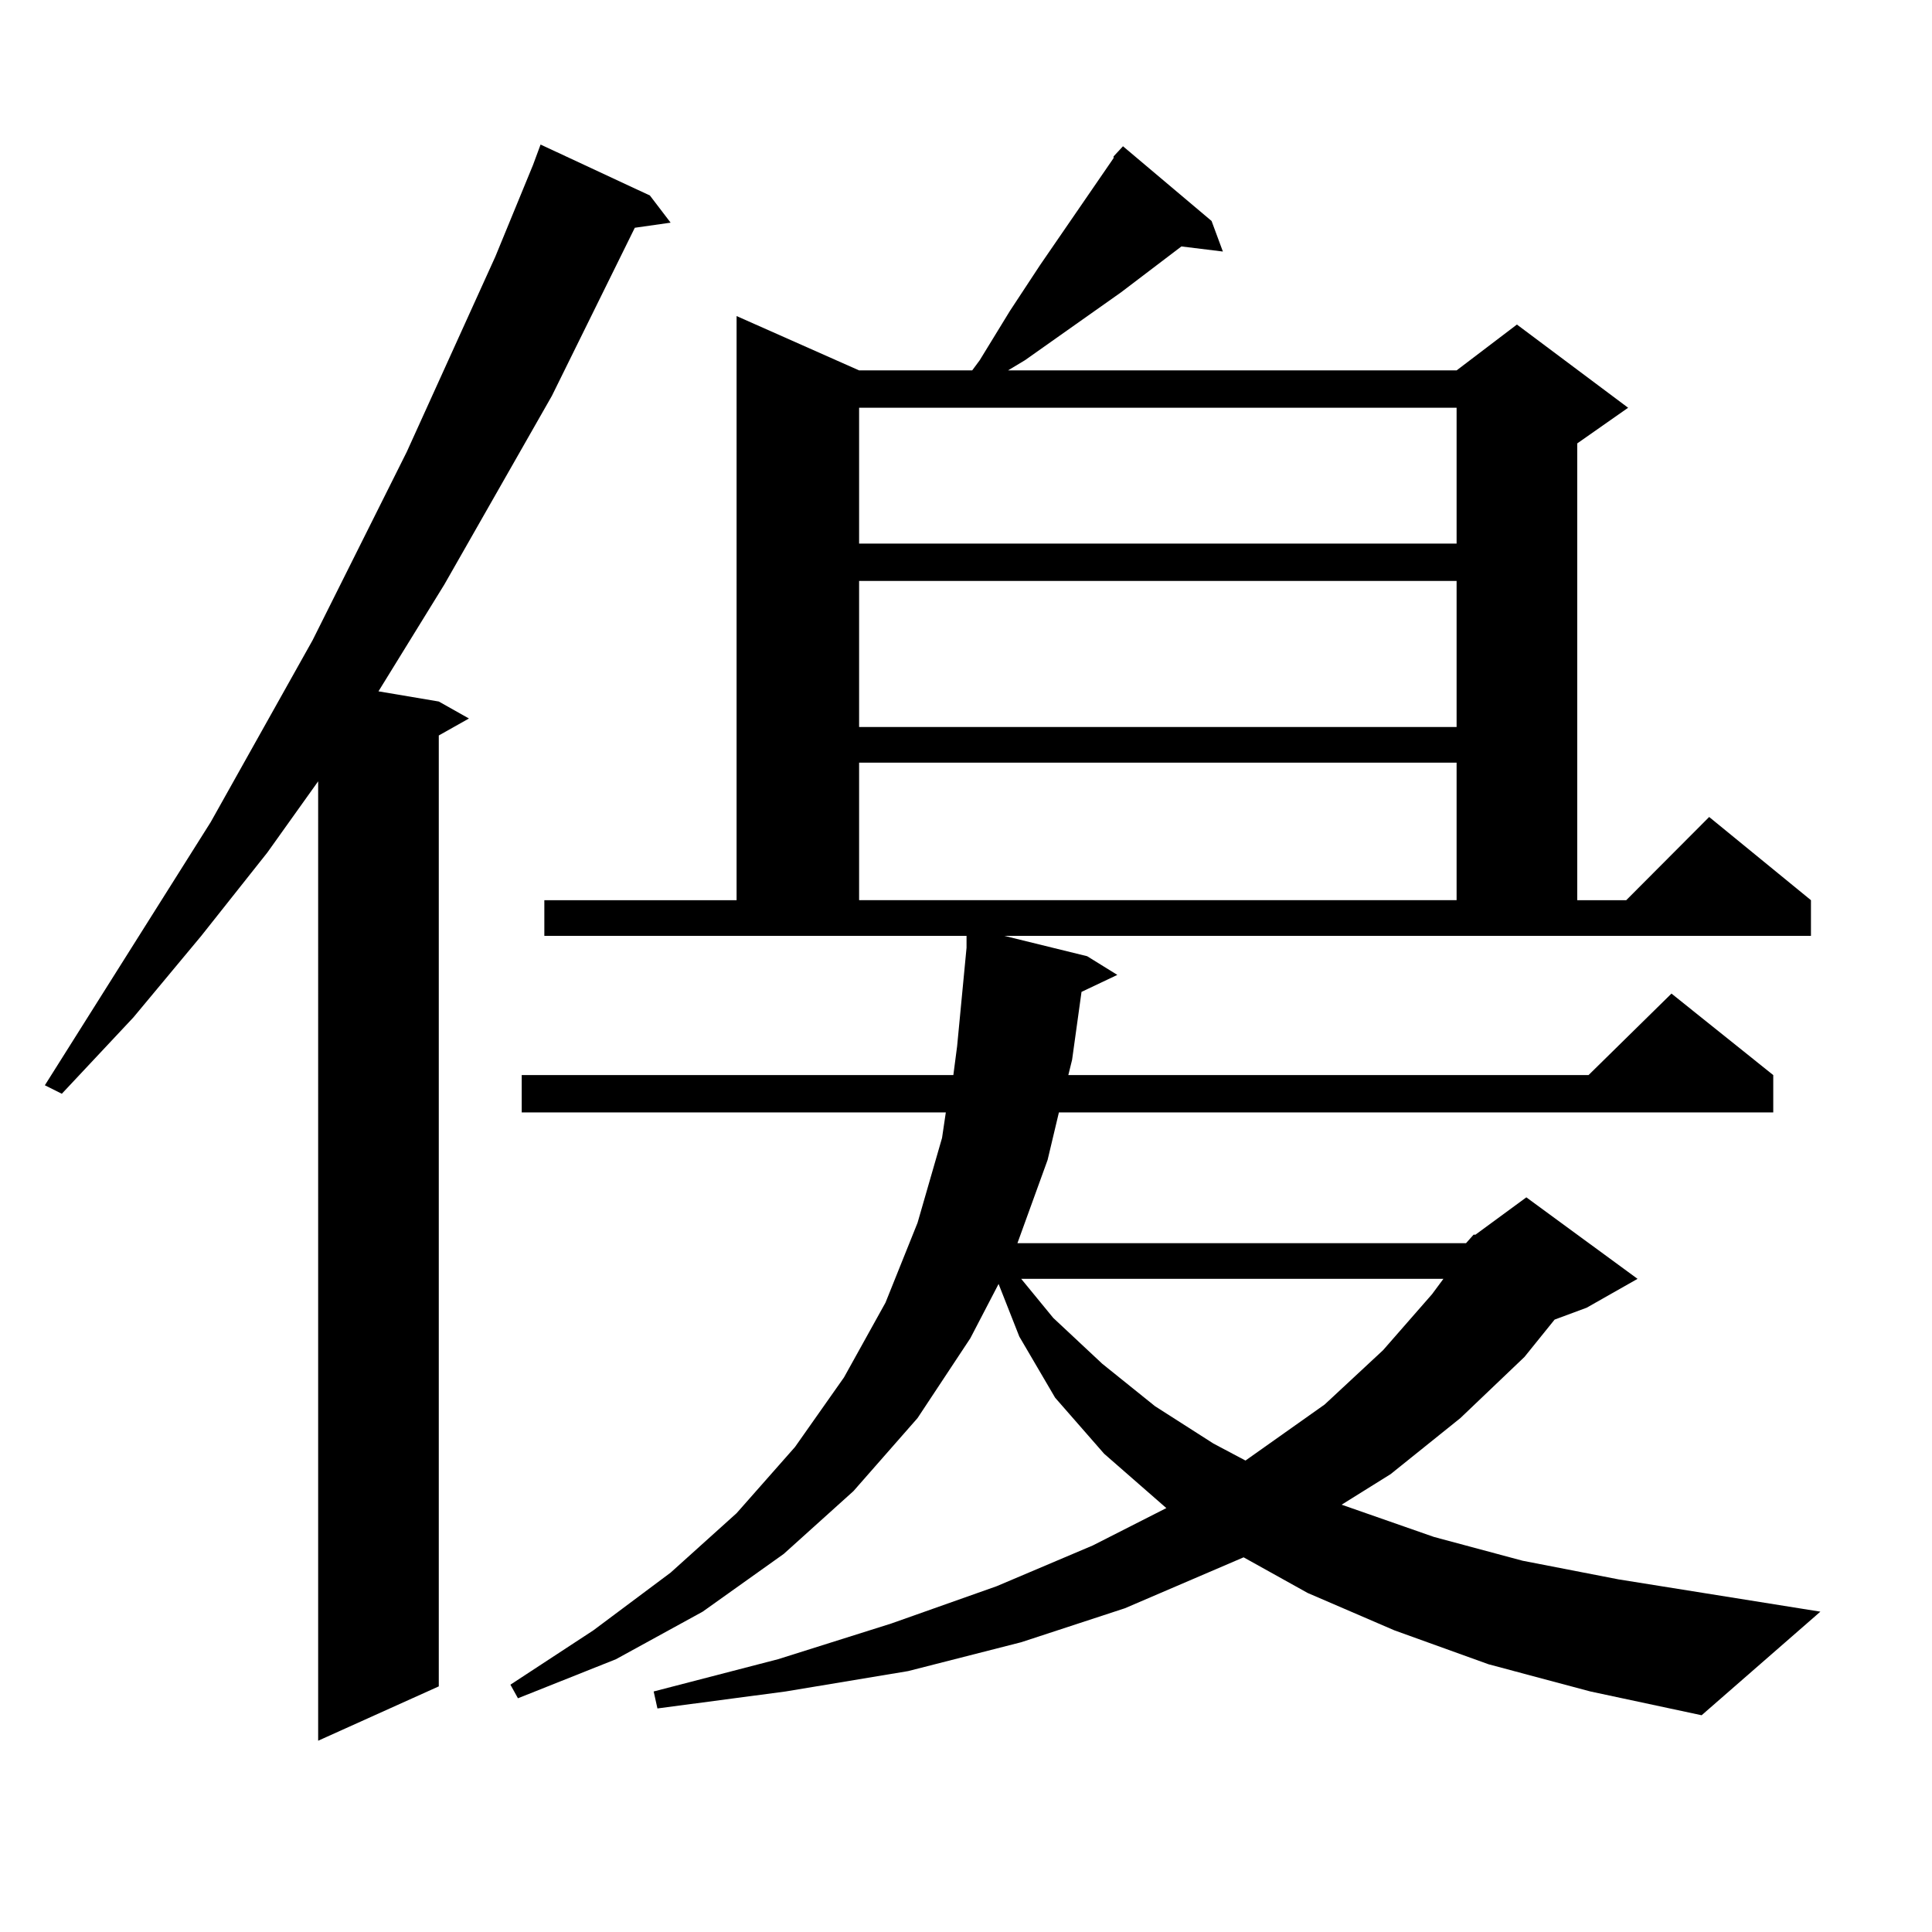 <?xml version="1.0" encoding="utf-8"?>
<!-- Generator: Adobe Illustrator 16.0.0, SVG Export Plug-In . SVG Version: 6.00 Build 0)  -->
<!DOCTYPE svg PUBLIC "-//W3C//DTD SVG 1.1//EN" "http://www.w3.org/Graphics/SVG/1.1/DTD/svg11.dtd">
<svg version="1.1" id="图层_1" xmlns="http://www.w3.org/2000/svg" xmlns:xlink="http://www.w3.org/1999/xlink" x="0px" y="0px"
	 width="1000px" height="1000px" viewBox="0 0 1000 1000" enable-background="new 0 0 1000 1000" xml:space="preserve">
<path d="M336.382,101.188l10.731,14.063l-18.536,2.637l-42.926,87.012l-55.608,97.559l-29.268,47.461l-4.878,7.91l31.219,5.273
	l15.609,8.789l-15.609,8.789v492.188l-62.438,28.125V404.41l-26.341,36.914l-34.146,43.066l-35.121,42.188l-37.072,39.551
	l-8.78-4.395l85.852-136.23l52.682-94.043l48.779-97.559l45.853-101.074l19.512-47.461l3.902-10.547L336.382,101.188z
	 M758.811,643.473l3.902-4.395h0.976l26.341-19.336l57.56,42.188l-26.341,14.941l-16.585,6.152l-15.609,19.336L755.884,734
	l-36.097,29.004l-25.365,15.82l47.804,16.699l45.853,12.305l49.755,9.668l104.388,16.699l-61.462,53.613l-57.56-12.305
	l-52.682-14.063l-48.779-17.578l-44.877-19.336l-33.17-18.457l-61.462,26.367l-53.657,17.578l-58.535,14.941l-63.413,10.547
	l-66.34,8.789l-1.951-8.789l64.389-16.699l58.535-18.457l54.633-19.336l49.755-21.094l38.048-19.336l-32.194-28.125l-25.365-29.004
	l-18.536-31.641l-10.731-27.246l-14.634,28.125L474.915,734l-33.17,37.793l-36.097,32.52l-41.95,29.883l-44.877,24.609
	l-50.73,20.215l-3.902-7.031l42.926-28.125l39.999-29.883l34.146-30.762l30.243-34.277l25.365-36.035l21.463-38.672l16.585-41.309
	l12.683-43.945l1.951-13.184H270.042v-19.336h223.409l1.951-14.941l4.878-50.977v-6.152H281.749v-18.457h99.51V163.59l63.413,28.125
	h58.535l3.902-5.273l15.609-25.488l15.609-23.73l38.048-55.371v-0.879l4.878-5.273l45.853,38.672l5.854,15.82l-21.463-2.637
	l-31.219,23.73l-49.755,35.156l-8.78,5.273h232.189l31.219-23.73l57.56,43.066l-26.341,18.457v236.426h25.365l42.926-43.066
	l52.682,43.066v18.457H519.792l42.926,10.547l15.609,9.668l-18.536,8.789l-4.878,35.156l-1.951,7.91h269.262l42.926-42.188
	l52.682,42.188v19.336H548.084l-5.854,24.609l-15.609,43.066H758.811z M444.672,211.051v70.313h309.261v-70.313H444.672z
	 M444.672,300.699v75.586h309.261v-75.586H444.672z M444.672,394.742v71.191h309.261v-71.191H444.672z M528.572,661.93
	l16.585,20.215l25.365,23.73l27.316,21.973l30.243,19.336l16.585,8.789l40.975-29.004l30.243-28.125l25.365-29.004l5.854-7.91
	H528.572z"/>
</svg>
